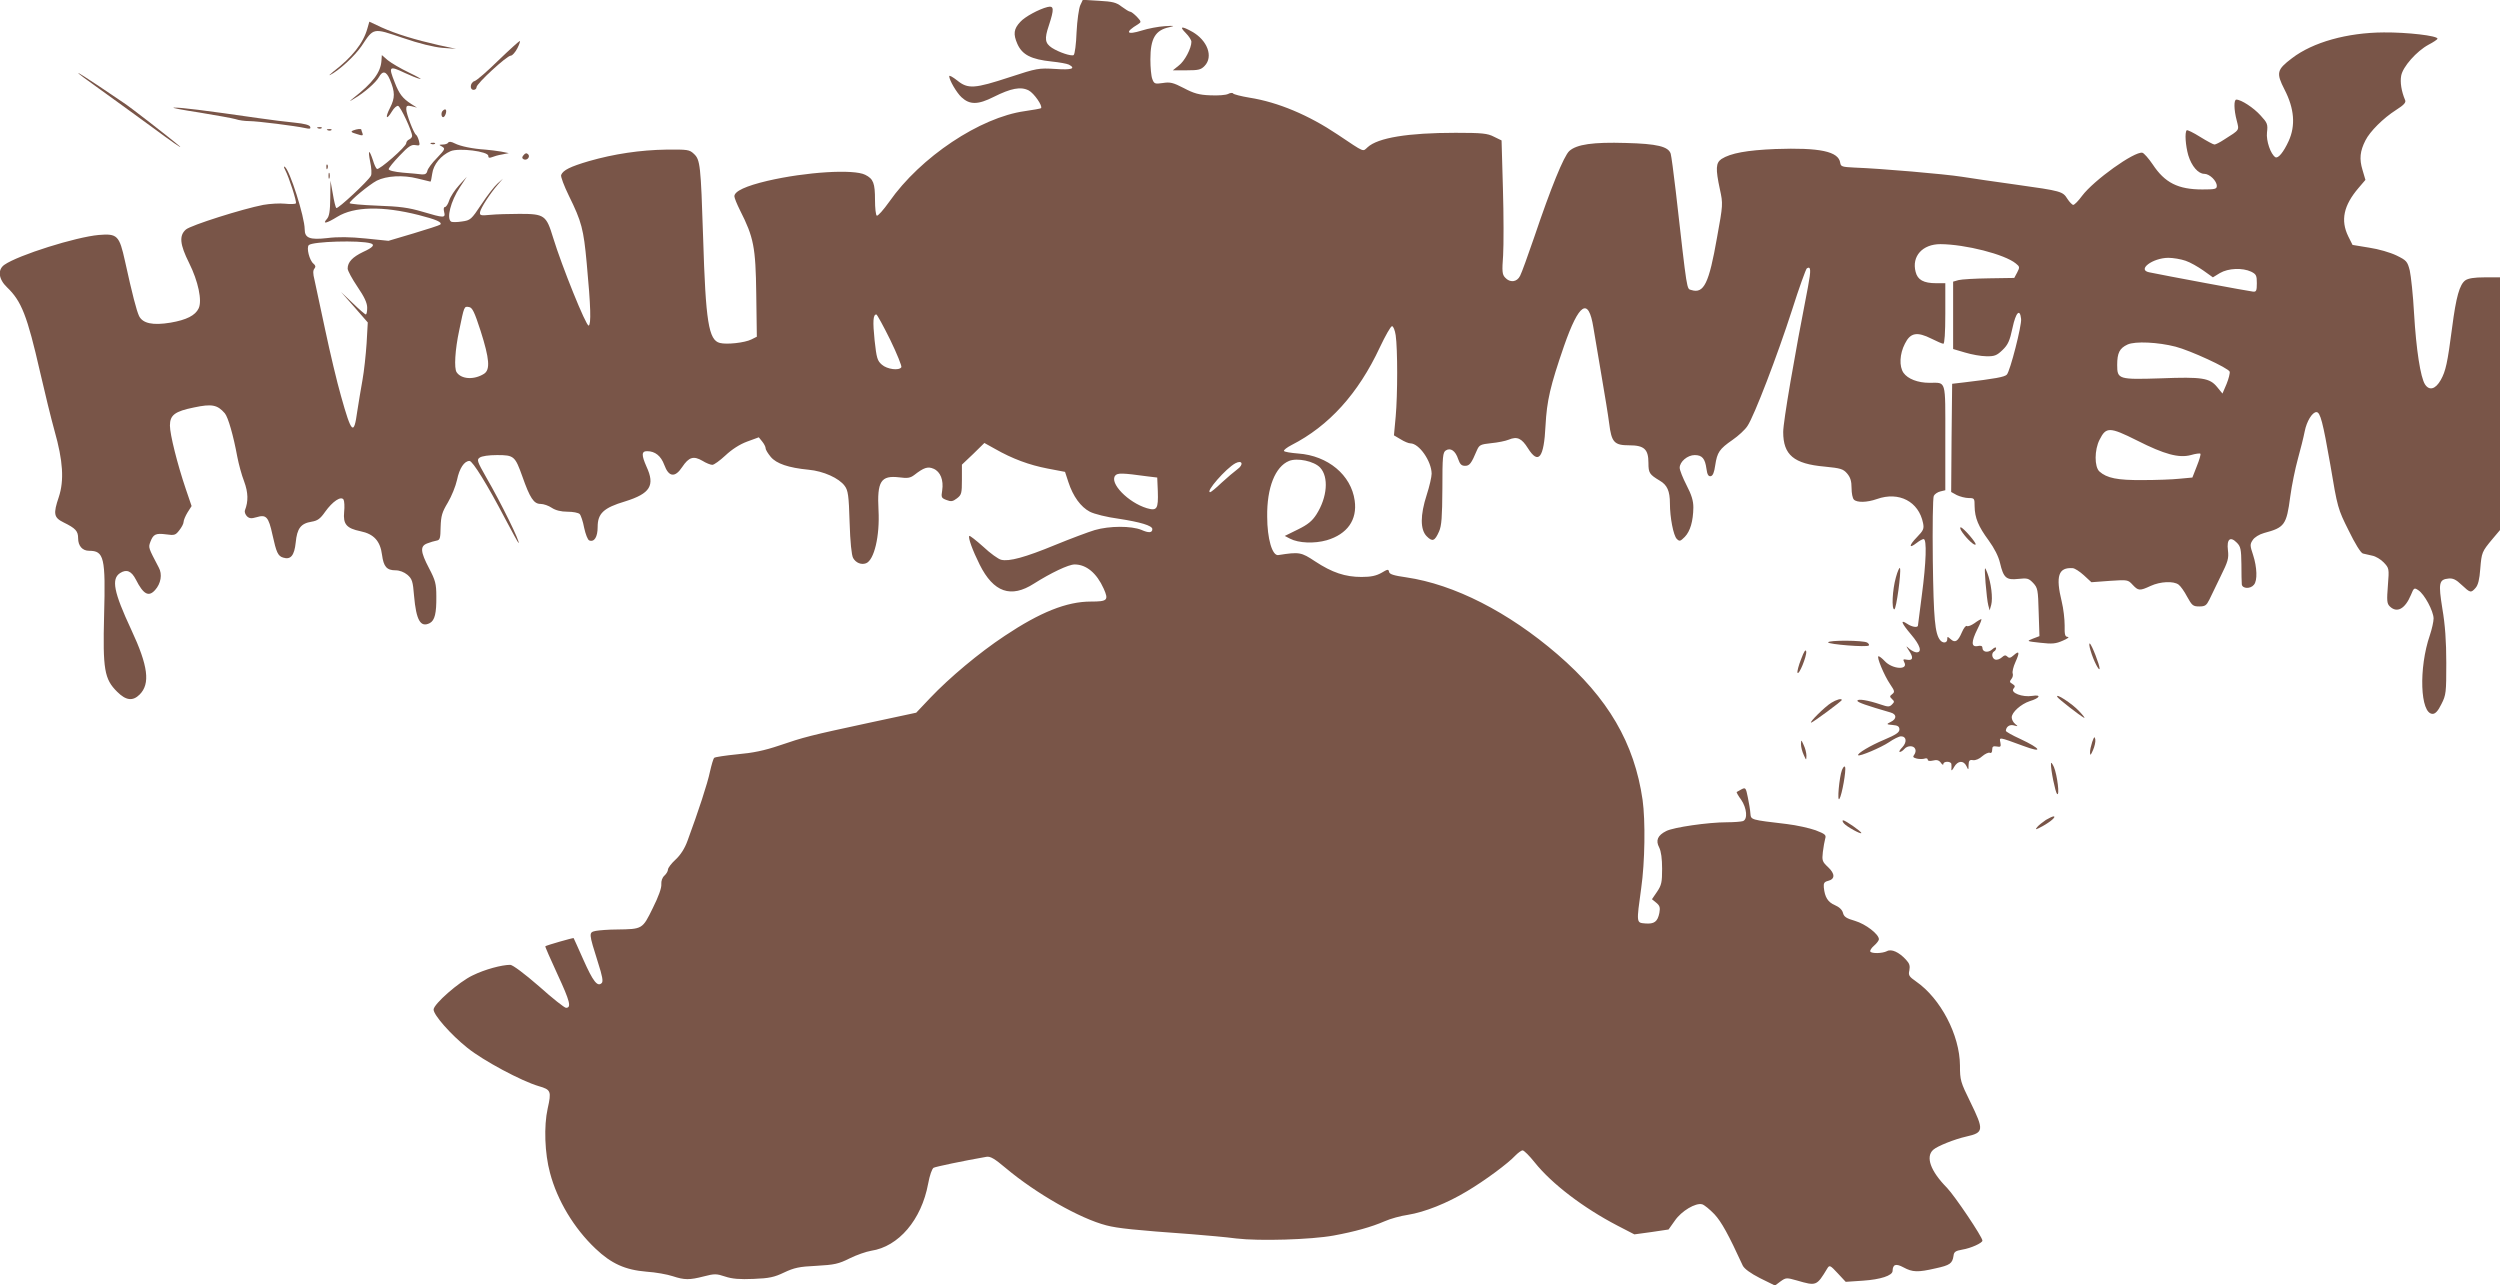 <?xml version="1.0" standalone="no"?>
<!DOCTYPE svg PUBLIC "-//W3C//DTD SVG 20010904//EN"
 "http://www.w3.org/TR/2001/REC-SVG-20010904/DTD/svg10.dtd">
<svg version="1.0" xmlns="http://www.w3.org/2000/svg"
 width="1280pt" height="658pt" viewBox="0 0 1280 658"
 preserveAspectRatio="xMidYMid meet">
<g transform="translate(0,658) scale(0.1,-0.1)"
fill="#795548" stroke="none">
<path d="M5531 6553 c-7 -15 -16 -77 -19 -138 -2 -60 -9 -113 -15 -117 -12 -7
-75 14 -111 37 -36 24 -39 46 -16 114 28 86 27 103 -7 95 -44 -11 -116 -50
-139 -76 -34 -36 -37 -63 -15 -113 25 -56 71 -79 176 -90 39 -4 78 -11 88 -16
37 -20 14 -28 -70 -22 -85 5 -93 4 -233 -42 -180 -59 -214 -62 -269 -17 -23
18 -41 28 -41 22 0 -20 38 -85 63 -108 42 -39 84 -39 165 2 88 44 138 54 179
33 27 -14 73 -80 63 -91 -3 -2 -40 -9 -83 -15 -229 -32 -534 -235 -694 -464
-30 -42 -59 -75 -64 -71 -5 3 -9 39 -9 80 0 86 -8 108 -50 129 -59 30 -303 15
-501 -31 -110 -26 -169 -53 -169 -79 0 -8 13 -40 29 -72 70 -138 80 -188 83
-428 l3 -219 -28 -14 c-34 -17 -126 -27 -161 -18 -58 14 -73 109 -86 539 -12
373 -15 399 -47 429 -23 22 -32 23 -141 22 -134 -2 -268 -22 -397 -59 -95 -28
-132 -46 -142 -71 -3 -8 15 -56 40 -107 65 -132 75 -170 91 -345 21 -223 23
-314 10 -319 -13 -4 -138 306 -182 450 -35 115 -44 122 -172 122 -52 0 -120
-2 -150 -5 -50 -5 -55 -3 -52 15 4 21 51 94 91 140 l26 30 -28 -25 c-16 -14
-53 -62 -82 -106 -52 -78 -56 -82 -100 -88 -25 -4 -49 -4 -55 -1 -25 16 -3
104 45 177 l35 53 -39 -43 c-22 -24 -45 -59 -51 -78 -6 -19 -16 -34 -22 -34
-6 0 -8 -10 -4 -25 8 -32 0 -32 -111 1 -71 21 -116 27 -230 31 -79 3 -143 9
-143 13 0 12 101 95 139 115 50 25 135 30 209 11 35 -9 65 -16 66 -16 2 0 6
19 9 41 6 47 45 94 94 115 42 18 193 -1 193 -24 0 -10 5 -12 18 -7 9 4 33 11
52 14 l35 7 -40 8 c-22 4 -58 8 -80 10 -64 4 -128 17 -157 32 -17 9 -29 10
-33 4 -3 -6 -16 -10 -28 -10 -21 -1 -21 -1 -3 -11 17 -10 14 -15 -27 -58 -25
-25 -47 -55 -49 -66 -3 -14 -11 -19 -28 -18 -14 2 -58 6 -97 9 -43 4 -73 11
-73 18 0 6 25 37 56 69 45 48 61 58 81 54 22 -4 24 -2 18 22 -4 14 -10 28 -15
31 -12 8 -50 107 -50 131 0 18 4 20 28 15 l27 -7 -30 19 c-43 28 -61 50 -84
110 -33 83 -29 87 53 48 28 -13 62 -27 76 -30 14 -4 -11 11 -55 32 -44 21 -93
50 -110 64 l-30 26 -2 -29 c-4 -60 -44 -113 -145 -192 -23 -19 -22 -19 7 -1
50 29 110 82 125 109 19 35 38 31 56 -12 27 -64 27 -94 1 -145 -27 -53 -19
-66 10 -18 10 17 24 29 31 28 13 -3 72 -130 72 -154 0 -7 -7 -14 -15 -18 -8
-3 -15 -12 -15 -19 0 -18 -139 -139 -150 -132 -5 3 -14 22 -20 43 -20 60 -27
57 -15 -5 7 -32 9 -65 4 -73 -13 -26 -170 -172 -177 -165 -4 3 -12 36 -18 73
l-12 67 -1 -89 c-1 -68 -5 -94 -18 -108 -24 -27 -1 -22 54 12 86 53 231 56
417 9 90 -23 122 -37 110 -49 -5 -4 -67 -24 -137 -45 l-128 -38 -117 12 c-80
8 -142 9 -197 2 -89 -10 -115 0 -115 45 0 63 -77 305 -102 320 -6 4 -5 -3 2
-16 20 -38 60 -162 55 -171 -3 -4 -28 -5 -55 -2 -27 3 -78 0 -112 -6 -108 -21
-370 -104 -396 -126 -36 -31 -31 -77 16 -171 47 -94 68 -194 49 -233 -17 -36
-62 -59 -144 -73 -91 -15 -142 -4 -161 34 -13 28 -34 108 -72 281 -29 131 -39
142 -134 134 -116 -10 -413 -103 -484 -153 -35 -25 -30 -73 14 -115 74 -71
103 -144 169 -433 24 -105 57 -240 74 -301 44 -155 50 -255 22 -340 -29 -86
-26 -105 25 -130 61 -30 74 -44 74 -81 0 -39 22 -64 56 -64 77 0 85 -34 77
-330 -7 -277 1 -327 67 -392 45 -45 80 -49 115 -14 55 55 44 146 -43 332 -90
193 -103 260 -57 290 33 21 58 11 81 -34 38 -75 65 -90 98 -53 30 33 38 81 19
115 -54 103 -54 102 -43 132 15 39 27 45 81 38 42 -6 48 -4 67 21 12 15 22 34
22 43 0 8 9 30 20 48 l21 33 -30 88 c-43 127 -81 279 -81 324 0 54 25 73 124
93 90 19 119 14 157 -30 17 -20 44 -114 64 -223 7 -36 22 -93 35 -126 21 -57
22 -102 4 -148 -3 -8 2 -21 10 -30 13 -12 22 -13 50 -5 49 15 61 2 81 -90 20
-91 28 -109 55 -117 38 -12 57 10 64 77 7 73 26 98 82 107 30 5 44 15 69 51
38 53 81 82 94 62 4 -7 6 -36 3 -63 -6 -63 12 -84 84 -99 68 -14 101 -50 110
-121 8 -60 24 -79 69 -79 21 0 44 -9 61 -23 24 -21 28 -33 34 -108 11 -125 33
-164 81 -139 25 14 34 50 33 137 0 64 -5 82 -37 143 -45 86 -47 114 -9 128 15
6 36 12 47 14 18 3 20 12 21 70 2 57 7 75 37 125 19 32 40 84 47 116 12 59 37
97 64 97 16 0 92 -123 183 -297 36 -68 66 -123 68 -123 11 0 -90 206 -165 335
-47 83 -50 91 -34 102 11 8 47 13 89 13 87 0 92 -5 130 -111 38 -108 58 -139
92 -139 16 0 42 -9 58 -20 20 -13 47 -20 81 -20 27 0 55 -5 62 -12 6 -6 17
-38 23 -71 7 -32 18 -61 26 -64 26 -10 43 18 43 69 0 69 30 98 141 131 128 40
154 81 109 178 -26 59 -26 79 3 79 41 0 71 -24 88 -70 23 -63 55 -67 92 -11
34 51 58 58 103 32 19 -12 42 -21 51 -21 9 0 39 22 67 48 33 31 73 57 111 71
l60 22 17 -21 c10 -12 18 -28 18 -35 0 -8 12 -27 26 -44 29 -35 91 -56 194
-66 76 -7 156 -43 185 -83 17 -23 21 -48 25 -187 3 -100 10 -168 18 -182 14
-25 42 -36 66 -27 42 16 71 140 64 271 -8 149 12 180 106 169 43 -6 57 -3 77
12 49 38 69 45 99 32 35 -15 52 -58 44 -111 -6 -36 -4 -39 22 -49 23 -9 32 -8
53 8 24 18 26 26 26 96 l0 77 58 55 57 56 54 -30 c89 -51 176 -83 270 -101
l89 -17 17 -52 c24 -74 64 -128 110 -152 23 -12 88 -28 148 -36 110 -17 172
-35 172 -53 0 -19 -18 -21 -56 -4 -52 21 -163 21 -239 -1 -33 -10 -124 -44
-202 -76 -155 -64 -237 -86 -277 -76 -14 3 -56 33 -92 67 -37 33 -69 58 -71
55 -8 -7 17 -75 53 -147 71 -142 160 -173 278 -97 87 55 177 98 208 98 60 0
113 -44 149 -124 26 -59 20 -66 -66 -66 -124 0 -260 -55 -440 -175 -133 -88
-284 -215 -382 -318 l-72 -76 -238 -51 c-307 -66 -337 -74 -463 -117 -77 -26
-135 -38 -215 -45 -60 -6 -114 -14 -118 -18 -5 -4 -14 -36 -22 -71 -12 -59
-60 -205 -115 -354 -14 -39 -36 -73 -61 -96 -22 -20 -39 -43 -39 -51 0 -8 -8
-22 -18 -31 -12 -11 -17 -28 -16 -44 2 -18 -14 -63 -44 -123 -53 -108 -52
-107 -183 -109 -42 0 -91 -4 -108 -7 -38 -8 -37 -10 11 -163 22 -68 27 -96 19
-104 -22 -22 -45 9 -94 119 -26 59 -49 109 -50 111 -3 2 -140 -37 -145 -42 -2
-1 27 -67 63 -145 63 -136 72 -170 43 -170 -8 0 -70 49 -138 110 -76 66 -134
109 -147 110 -44 0 -130 -23 -193 -54 -70 -33 -200 -147 -200 -175 0 -28 88
-128 173 -196 82 -66 277 -170 365 -196 63 -18 66 -26 46 -115 -20 -90 -15
-230 12 -329 37 -141 123 -284 233 -388 81 -77 152 -109 261 -118 47 -3 107
-14 134 -23 61 -20 86 -20 160 -1 54 14 64 14 109 -1 36 -12 74 -15 145 -12
81 3 107 9 157 33 51 24 77 30 165 34 92 5 114 10 170 38 36 18 86 35 110 39
141 21 258 159 292 343 8 44 20 77 28 82 12 6 150 35 270 56 20 4 42 -9 100
-58 155 -130 379 -258 515 -293 58 -15 143 -24 435 -45 74 -6 178 -15 230 -22
117 -14 383 -6 498 15 109 20 194 44 261 73 29 13 83 28 119 33 87 14 202 60
303 121 91 54 210 142 248 183 14 14 30 26 37 26 7 0 35 -28 62 -62 88 -110
250 -233 423 -323 l87 -45 88 12 87 13 32 45 c34 50 107 93 140 84 11 -3 39
-26 63 -51 36 -39 71 -102 145 -263 8 -16 39 -39 88 -64 l77 -38 28 21 c28 20
31 20 84 5 100 -29 101 -29 156 62 11 18 15 16 53 -25 l41 -44 89 6 c89 6 151
26 151 50 1 34 17 39 56 18 46 -25 73 -26 164 -5 74 16 86 25 92 64 2 20 10
26 45 32 44 7 103 34 103 46 0 19 -141 228 -181 270 -85 86 -111 159 -71 195
21 19 108 54 170 68 89 20 91 32 20 177 -50 102 -53 111 -53 187 -1 155 -99
343 -225 430 -36 25 -40 32 -34 57 4 23 1 35 -18 55 -35 38 -74 56 -97 43 -24
-12 -78 -13 -85 -2 -3 5 6 19 19 30 14 12 25 27 25 33 0 26 -68 78 -122 94
-45 13 -57 21 -62 41 -4 16 -19 30 -42 40 -35 15 -51 40 -56 90 -2 22 2 29 22
34 36 9 36 36 0 70 -30 28 -32 34 -27 78 3 26 9 57 12 68 6 19 0 24 -49 43
-31 11 -97 26 -148 32 -186 22 -183 21 -186 54 -1 17 -7 54 -13 82 -10 50 -12
52 -32 42 -12 -7 -23 -13 -25 -14 -2 -2 8 -20 23 -40 29 -43 34 -100 9 -109
-9 -3 -46 -6 -82 -6 -96 0 -275 -26 -311 -45 -44 -22 -55 -48 -36 -84 10 -20
15 -58 15 -109 0 -69 -3 -84 -26 -118 l-26 -38 22 -18 c18 -15 21 -24 16 -52
-9 -45 -26 -58 -73 -54 -45 4 -45 0 -20 181 19 132 22 345 7 452 -42 290 -176
521 -436 745 -252 217 -529 358 -774 394 -64 9 -86 16 -88 28 -3 15 -7 14 -39
-5 -27 -15 -53 -21 -102 -21 -83 0 -150 22 -238 80 -71 47 -80 49 -188 32 -31
-5 -57 84 -57 197 -2 148 41 256 112 285 42 17 128 -1 159 -34 45 -48 37 -152
-19 -240 -22 -34 -44 -52 -95 -77 l-67 -33 27 -14 c44 -23 125 -26 188 -8 105
31 157 104 143 203 -18 131 -137 230 -289 241 -37 3 -70 8 -73 13 -2 5 15 18
38 30 192 98 342 263 453 501 28 59 55 107 62 108 7 0 15 -21 19 -47 10 -70
10 -303 0 -415 l-9 -97 34 -20 c19 -12 41 -21 50 -21 45 0 108 -91 109 -155 0
-16 -11 -65 -25 -108 -34 -105 -34 -179 0 -213 29 -29 41 -25 63 25 13 29 16
73 17 220 0 164 2 185 18 195 24 15 49 -2 63 -45 9 -26 17 -34 35 -34 23 0 32
11 61 80 12 27 18 30 73 36 33 3 73 11 90 18 43 18 66 7 98 -44 54 -86 82 -50
90 115 7 130 24 203 95 409 77 220 125 251 150 95 7 -43 26 -155 42 -249 16
-93 34 -203 39 -243 12 -97 26 -112 103 -112 76 0 98 -20 98 -90 0 -52 5 -59
58 -91 38 -22 52 -53 52 -117 0 -72 18 -164 35 -181 14 -14 18 -13 41 10 28
29 43 80 44 151 0 34 -9 64 -35 114 -19 37 -35 77 -35 89 0 31 40 65 77 65 38
0 53 -18 60 -70 4 -30 10 -40 22 -38 11 2 18 20 23 56 10 66 21 83 89 130 29
20 64 52 76 71 34 50 153 360 228 593 36 114 71 210 76 214 21 13 22 -9 6 -94
-70 -358 -127 -691 -127 -744 0 -117 54 -163 212 -177 82 -8 95 -12 115 -35
17 -20 23 -39 23 -75 0 -26 5 -52 12 -59 16 -16 67 -15 118 3 113 40 214 -13
236 -123 6 -29 2 -38 -31 -72 -42 -43 -43 -62 -2 -30 14 11 30 20 36 20 17 0
13 -120 -9 -286 -11 -82 -20 -152 -20 -156 0 -13 -30 -9 -55 8 -38 25 -30 4
20 -55 46 -54 58 -91 28 -91 -9 0 -25 8 -37 18 -19 17 -19 17 -3 -8 25 -36 22
-53 -8 -48 -21 4 -23 3 -15 -13 22 -41 -61 -36 -100 6 -13 14 -27 25 -32 25
-12 0 29 -99 60 -144 23 -34 24 -39 10 -50 -13 -10 -14 -13 -1 -25 13 -12 13
-15 0 -28 -13 -13 -20 -13 -58 0 -65 22 -119 31 -119 19 0 -8 46 -24 170 -60
32 -9 32 -33 1 -48 -24 -12 -24 -13 10 -16 26 -2 34 -8 34 -23 0 -15 -18 -27
-77 -52 -72 -30 -142 -72 -134 -80 7 -7 116 39 158 67 23 16 51 30 61 30 28 0
32 -29 7 -56 -13 -13 -19 -24 -13 -24 6 0 16 7 23 15 16 19 49 19 56 0 4 -8 1
-21 -5 -29 -9 -11 -6 -15 13 -20 13 -3 32 -3 40 0 9 3 16 1 16 -5 0 -7 10 -9
27 -5 19 5 30 2 40 -11 7 -11 13 -13 13 -7 0 16 40 15 41 0 1 -7 1 -20 0 -28
-1 -8 6 -3 14 13 19 33 48 35 63 5 10 -22 11 -22 11 5 1 23 5 28 23 25 13 -2
33 7 47 20 14 12 31 20 38 18 8 -4 13 2 13 15 0 17 5 20 23 17 20 -4 23 -1 19
20 -6 29 -11 30 117 -17 104 -39 93 -15 -16 36 -40 18 -73 37 -73 41 1 21 19
34 41 28 22 -6 23 -6 7 7 -10 8 -18 23 -18 34 0 26 47 68 92 83 53 16 62 35
13 27 -50 -8 -113 16 -96 37 10 11 8 16 -5 24 -15 8 -16 13 -6 25 7 8 10 21 7
29 -3 8 3 34 14 58 23 51 20 61 -9 35 -16 -14 -23 -16 -32 -7 -9 9 -16 8 -29
-4 -10 -9 -25 -14 -34 -11 -17 7 -20 33 -5 42 6 3 10 11 10 17 0 6 -9 3 -20
-7 -21 -19 -50 -14 -50 8 0 10 -8 13 -25 9 -33 -6 -33 22 0 88 14 28 23 50 19
50 -3 0 -19 -9 -35 -21 -16 -11 -33 -18 -39 -14 -5 3 -16 -11 -25 -32 -20 -47
-35 -56 -57 -36 -17 15 -18 15 -18 0 0 -20 -23 -22 -37 -4 -26 34 -33 108 -37
407 -2 173 0 322 5 331 4 9 20 20 34 23 l25 6 0 269 c0 303 6 281 -81 281 -60
0 -111 20 -133 51 -23 33 -20 97 7 149 28 57 62 63 136 26 28 -14 55 -26 61
-26 6 0 10 55 10 155 l0 155 -47 0 c-64 0 -95 17 -105 58 -21 80 35 142 127
142 128 -1 329 -52 386 -99 20 -16 21 -19 7 -46 l-15 -28 -129 -2 c-71 -1
-141 -5 -156 -9 l-28 -8 0 -173 0 -172 61 -18 c33 -10 82 -19 109 -19 42 -1
54 4 83 32 28 27 37 47 51 113 17 80 38 102 44 46 4 -32 -56 -267 -73 -285
-11 -12 -59 -21 -220 -40 l-60 -7 -3 -277 -2 -277 29 -16 c17 -8 44 -15 61
-15 29 0 30 -2 30 -42 1 -60 19 -103 72 -175 29 -40 50 -81 58 -115 18 -77 32
-89 94 -82 46 5 53 3 76 -21 23 -25 25 -34 28 -150 l4 -122 -34 -13 c-33 -13
-33 -13 39 -21 61 -7 79 -5 115 11 24 10 35 19 25 19 -14 1 -17 10 -16 59 0
31 -6 86 -15 122 -32 131 -17 176 56 171 10 0 36 -17 57 -36 l39 -36 94 7 c91
6 93 6 117 -20 29 -31 36 -32 92 -6 50 23 117 26 143 7 10 -7 30 -35 44 -62
25 -45 30 -50 62 -50 30 0 37 5 52 35 9 19 35 73 58 120 37 75 42 90 37 133
-7 57 12 73 46 38 19 -19 22 -33 23 -109 0 -48 1 -95 2 -104 3 -23 45 -24 62
-2 19 21 16 90 -4 152 -16 48 -17 55 -2 77 9 14 33 29 58 36 105 28 115 41
134 186 8 60 26 146 39 193 13 47 29 110 35 141 10 52 39 99 60 99 20 0 33
-51 71 -268 37 -222 39 -228 94 -338 32 -66 62 -115 73 -118 9 -2 31 -7 48
-11 17 -3 44 -19 59 -35 27 -29 28 -30 21 -118 -6 -76 -5 -92 9 -106 37 -37
79 -14 109 58 15 37 17 38 38 24 31 -20 77 -106 78 -144 0 -17 -9 -56 -19 -86
-58 -168 -50 -403 14 -403 14 0 28 15 45 50 24 47 25 59 25 210 0 112 -6 196
-20 278 -21 132 -18 150 32 155 22 2 38 -5 67 -33 44 -41 47 -42 71 -15 13 15
20 43 24 98 7 84 8 87 63 153 l38 45 0 647 0 647 -78 0 c-54 0 -84 -5 -99 -15
-30 -21 -48 -86 -68 -241 -24 -184 -33 -224 -58 -269 -27 -48 -59 -57 -81 -23
-23 36 -45 177 -56 363 -5 94 -16 193 -22 220 -12 47 -17 52 -68 77 -31 15
-92 33 -140 40 l-85 14 -22 44 c-40 82 -24 158 53 248 l35 41 -15 51 c-17 56
-13 96 15 151 23 46 91 114 157 156 41 26 52 39 46 51 -19 45 -26 91 -20 124
8 46 79 126 140 159 25 13 46 27 46 31 0 15 -154 33 -275 32 -187 -1 -363 -50
-470 -132 -78 -59 -82 -75 -38 -161 50 -97 57 -184 21 -263 -26 -57 -54 -91
-68 -83 -24 15 -48 84 -43 127 5 42 2 49 -33 87 -35 39 -99 81 -124 81 -13 0
-13 -50 2 -107 13 -52 17 -46 -65 -98 -21 -14 -43 -25 -49 -25 -6 0 -39 18
-73 39 -35 22 -66 37 -69 34 -11 -11 -6 -79 8 -128 17 -56 51 -95 82 -95 27 0
64 -36 64 -62 0 -16 -9 -18 -74 -18 -124 0 -192 34 -254 128 -21 31 -45 58
-53 60 -41 8 -249 -141 -309 -221 -19 -26 -39 -46 -45 -46 -5 0 -19 14 -30 31
-24 38 -29 40 -265 73 -102 14 -225 32 -275 40 -89 14 -414 42 -550 47 -63 3
-70 5 -73 24 -8 59 -105 79 -332 71 -145 -6 -229 -21 -276 -51 -29 -20 -31
-49 -8 -156 16 -74 16 -77 -15 -247 -41 -234 -67 -288 -131 -268 -25 8 -20
-22 -80 505 -11 96 -23 183 -26 193 -12 37 -70 51 -230 55 -168 5 -251 -7
-289 -41 -28 -25 -95 -190 -180 -442 -32 -93 -64 -182 -72 -197 -16 -33 -52
-37 -77 -9 -15 16 -16 32 -10 114 3 52 3 205 -1 341 l-7 247 -39 19 c-33 17
-59 20 -197 20 -242 0 -397 -25 -450 -74 -26 -23 -11 -30 -153 65 -149 100
-306 166 -452 189 -43 7 -80 17 -83 21 -3 5 -15 4 -26 -2 -12 -6 -51 -9 -92
-7 -57 2 -84 10 -135 37 -54 28 -70 32 -107 26 -41 -6 -45 -4 -54 20 -6 14
-10 60 -10 101 0 107 25 150 98 165 30 7 25 8 -24 5 -33 -2 -86 -12 -117 -22
-80 -25 -90 -10 -20 32 17 11 17 13 -6 38 -14 14 -29 26 -34 26 -6 0 -25 12
-44 26 -28 22 -47 26 -117 30 l-82 5 -13 -28z m-3633 -1219 c23 -7 12 -21 -39
-44 -54 -26 -79 -52 -79 -85 0 -11 23 -53 50 -93 36 -53 50 -83 50 -108 0 -19
-3 -34 -7 -34 -4 0 -34 26 -67 58 l-60 57 69 -78 68 -78 -6 -107 c-4 -59 -13
-143 -21 -187 -8 -44 -20 -117 -27 -162 -17 -125 -29 -114 -83 79 -20 69 -56
221 -81 339 -25 118 -50 234 -55 257 -8 31 -8 48 0 57 7 9 6 16 -5 25 -21 17
-37 82 -24 95 19 19 262 26 317 9z m9292 -89 c24 -8 64 -31 91 -50 l49 -35 36
22 c43 25 115 28 160 7 26 -13 29 -20 29 -59 0 -39 -3 -45 -20 -43 -16 1 -456
83 -532 99 -62 13 18 73 98 74 26 0 66 -7 89 -15z m-8729 -360 c45 -142 50
-198 17 -219 -51 -32 -116 -28 -140 8 -14 20 -8 116 13 214 26 126 25 124 50
120 17 -2 28 -24 60 -123z m2097 -45 c35 -72 60 -135 57 -140 -11 -19 -73 -11
-100 13 -23 20 -27 33 -37 124 -10 98 -8 133 9 133 4 -1 36 -59 71 -130z
m6581 -35 c74 -19 270 -109 277 -128 2 -7 -5 -36 -16 -63 l-21 -49 -27 33
c-38 47 -77 53 -287 45 -218 -7 -225 -5 -225 68 0 62 12 86 53 105 39 18 157
12 246 -11z m-198 -480 c142 -72 215 -91 276 -75 24 7 46 10 49 7 3 -3 -5 -31
-18 -63 l-23 -59 -65 -6 c-36 -4 -121 -7 -190 -7 -129 -1 -183 10 -221 44 -26
24 -26 111 1 163 33 66 51 66 191 -4z m-4606 -148 c-16 -12 -53 -43 -81 -69
-28 -27 -54 -48 -58 -48 -26 0 81 122 129 148 36 19 44 -7 10 -31z m-460 -36
l50 -6 3 -70 c3 -91 -4 -102 -56 -87 -96 29 -193 129 -162 167 12 14 34 14
165 -4z"/>
<path d="M1881 6434 c-21 -75 -77 -146 -176 -222 -16 -13 -23 -20 -15 -16 47
24 126 97 161 148 63 95 57 94 211 42 84 -29 159 -47 203 -51 l70 -5 -89 19
c-119 27 -218 57 -293 91 l-62 29 -10 -35z"/>
<path d="M6071 6411 c16 -16 29 -36 29 -45 0 -33 -34 -98 -64 -121 l-31 -25
71 0 c61 0 73 3 92 23 45 47 14 130 -63 174 -55 31 -69 29 -34 -6z"/>
<path d="M2552 6271 c-56 -55 -111 -103 -122 -106 -23 -7 -27 -45 -5 -45 8 0
15 6 15 14 0 18 155 161 175 161 8 0 23 17 34 38 10 20 16 37 12 37 -3 0 -53
-45 -109 -99z"/>
<path d="M400 6206 c0 -2 46 -37 103 -77 56 -40 181 -131 277 -201 96 -71 159
-115 140 -97 -37 33 -261 207 -289 224 -9 6 -64 43 -123 83 -60 40 -108 71
-108 68z"/>
<path d="M1020 6004 c85 -14 169 -29 186 -34 17 -6 48 -10 70 -10 41 0 239
-25 288 -36 22 -5 28 -4 24 7 -3 9 -29 16 -79 21 -41 4 -123 14 -184 23 -285
41 -398 55 -435 54 -14 -1 45 -12 130 -25z"/>
<path d="M2267 6013 c-10 -9 -8 -33 2 -33 5 0 11 9 14 20 5 20 -3 26 -16 13z"/>
<path d="M1628 5923 c7 -3 16 -2 19 1 4 3 -2 6 -13 5 -11 0 -14 -3 -6 -6z"/>
<path d="M1678 5913 c7 -3 16 -2 19 1 4 3 -2 6 -13 5 -11 0 -14 -3 -6 -6z"/>
<path d="M1808 5912 c-14 -6 -10 -10 18 -18 30 -10 34 -9 30 3 -3 8 -6 17 -6
19 0 6 -22 4 -42 -4z"/>
<path d="M2208 5843 c7 -3 16 -2 19 1 4 3 -2 6 -13 5 -11 0 -14 -3 -6 -6z"/>
<path d="M2681 5786 c-9 -10 -9 -16 -1 -21 17 -10 37 12 24 25 -8 8 -15 6 -23
-4z"/>
<path d="M1671 5724 c0 -11 3 -14 6 -6 3 7 2 16 -1 19 -3 4 -6 -2 -5 -13z"/>
<path d="M1682 5680 c0 -14 2 -19 5 -12 2 6 2 18 0 25 -3 6 -5 1 -5 -13z"/>
<path d="M10048 3853 c25 -35 61 -68 67 -61 7 6 -64 88 -76 88 -6 0 -2 -12 9
-27z"/>
<path d="M9707 3624 c-18 -64 -23 -164 -8 -164 10 0 36 191 29 211 -2 7 -12
-14 -21 -47z"/>
<path d="M10166 3596 c4 -49 10 -101 14 -115 l7 -26 8 28 c9 34 0 112 -20 164
-14 37 -15 35 -9 -51z"/>
<path d="M9360 3291 c0 -10 199 -26 208 -16 4 3 0 10 -8 15 -19 12 -200 13
-200 1z"/>
<path d="M10704 3248 c14 -49 45 -109 46 -91 0 19 -40 122 -50 128 -5 3 -3
-14 4 -37z"/>
<path d="M9222 3206 c-13 -32 -21 -64 -19 -70 7 -17 48 85 45 108 -3 14 -11 2
-26 -38z"/>
<path d="M10534 3011 c7 -11 111 -92 136 -106 8 -4 -3 11 -25 34 -36 39 -126
97 -111 72z"/>
<path d="M9375 2981 c-32 -20 -114 -101 -102 -101 8 0 157 110 157 116 0 10
-28 2 -55 -15z"/>
<path d="M10712 2781 c-6 -19 -12 -43 -11 -55 0 -16 4 -13 15 13 8 18 14 43
12 55 -3 17 -6 15 -16 -13z"/>
<path d="M9221 2770 c0 -14 6 -38 14 -55 13 -29 13 -29 14 -5 0 14 -6 39 -14
55 -13 29 -13 29 -14 5z"/>
<path d="M10501 2671 c-2 -30 22 -146 31 -156 15 -14 1 98 -16 138 -8 18 -15
26 -15 18z"/>
<path d="M9431 2638 c-14 -36 -26 -169 -13 -148 13 20 35 146 29 162 -3 8 -9
2 -16 -14z"/>
<path d="M10475 2382 c-16 -11 -37 -27 -45 -37 -12 -15 -7 -14 28 5 43 24 72
50 56 50 -5 0 -22 -8 -39 -18z"/>
<path d="M9441 2364 c13 -16 89 -58 89 -49 0 8 -82 65 -93 65 -5 0 -4 -7 4
-16z"/>
</g>
</svg>
